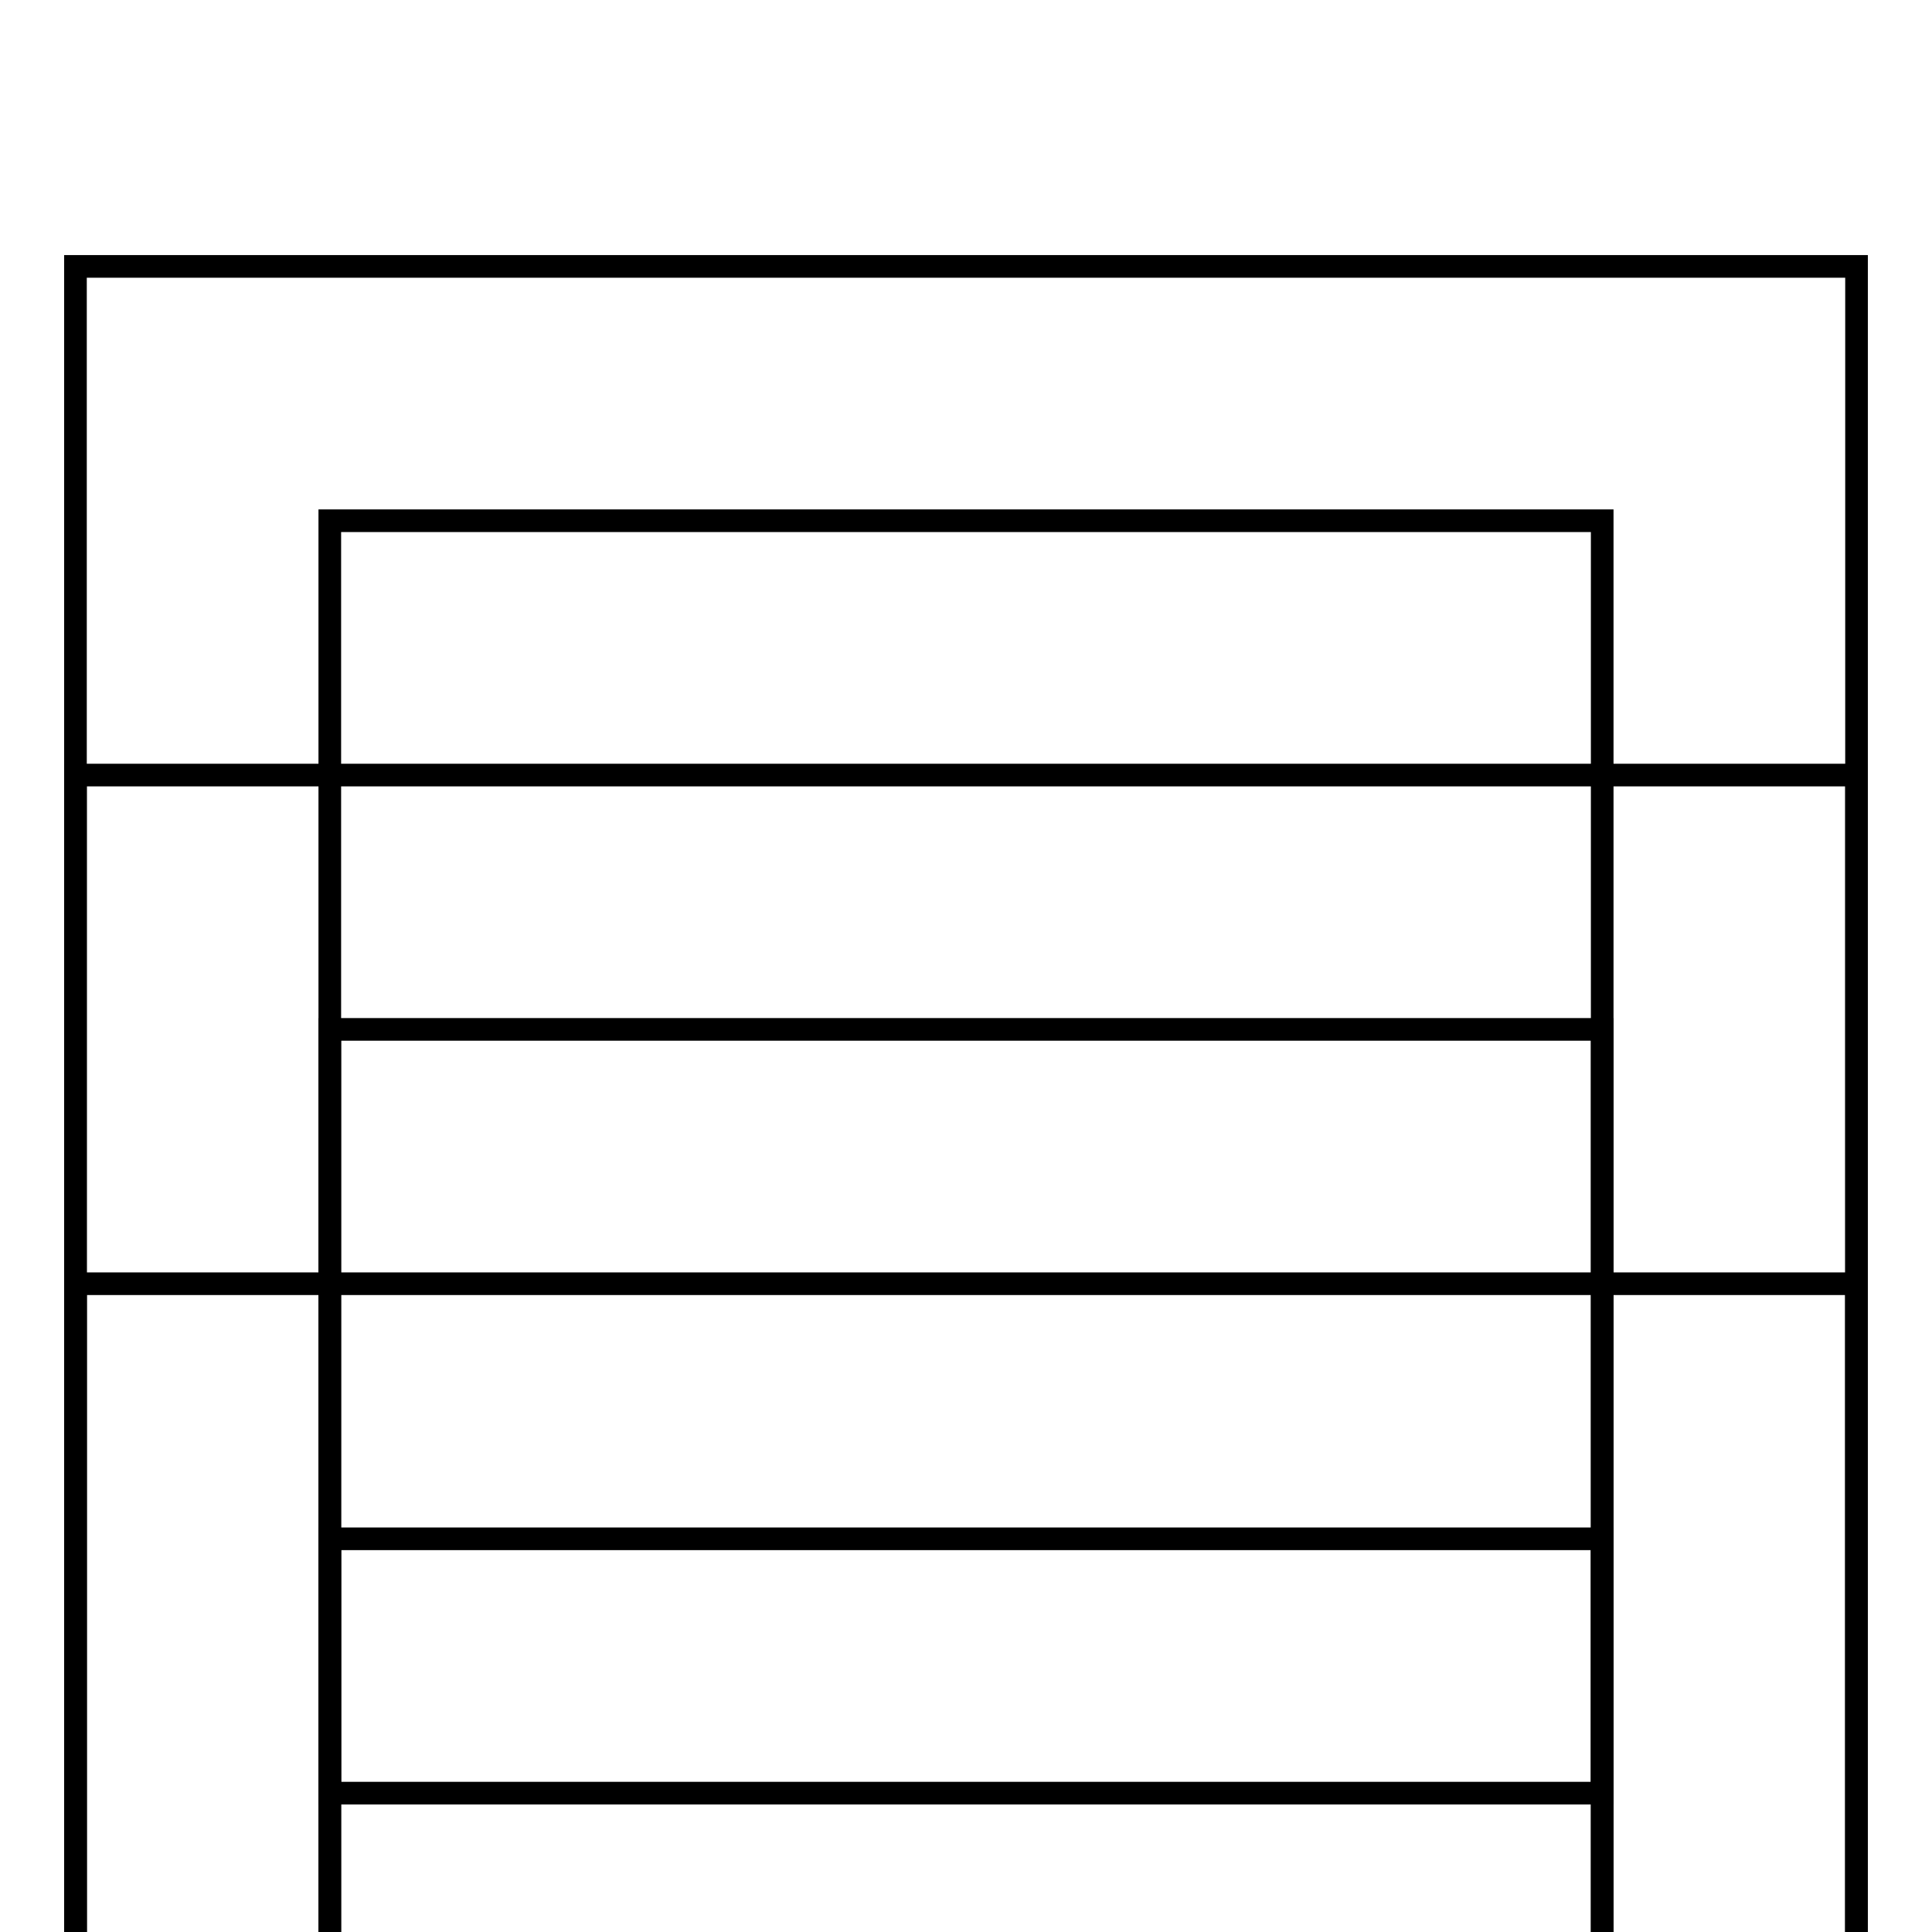 <?xml version="1.0" encoding="utf-8"?>
<!-- Svg Vector Icons : http://www.onlinewebfonts.com/icon -->
<!DOCTYPE svg PUBLIC "-//W3C//DTD SVG 1.1//EN" "http://www.w3.org/Graphics/SVG/1.1/DTD/svg11.dtd">
<svg version="1.1" xmlns="http://www.w3.org/2000/svg" xmlns:xlink="http://www.w3.org/1999/xlink" x="0px" y="0px" viewBox="0 0 256 256" enable-background="new 0 0 256 256" xml:space="preserve">
<g><g><g><g><path stroke-width="3" fill-opacity="0" stroke="#000000"  d="M10 35.3h236v236h-236z"/><path stroke-width="3" fill-opacity="0" stroke="#000000"  d="M10 102.7h236v236h-236z"/><path stroke-width="3" fill-opacity="0" stroke="#000000"  d="M10 170.1h236v236h-236z"/><path stroke-width="3" fill-opacity="0" stroke="#000000"  d="M43.7 69h168.6v168.6h-168.6z"/><path stroke-width="3" fill-opacity="0" stroke="#000000"  d="M43.7 136.4h168.6v168.6h-168.6z"/><path stroke-width="3" fill-opacity="0" stroke="#000000"  d="M43.7 203.9h168.6v168.6h-168.6z"/></g></g><g></g><g></g><g></g><g></g><g></g><g></g><g></g><g></g><g></g><g></g><g></g><g></g><g></g><g></g><g></g></g></g>
</svg>